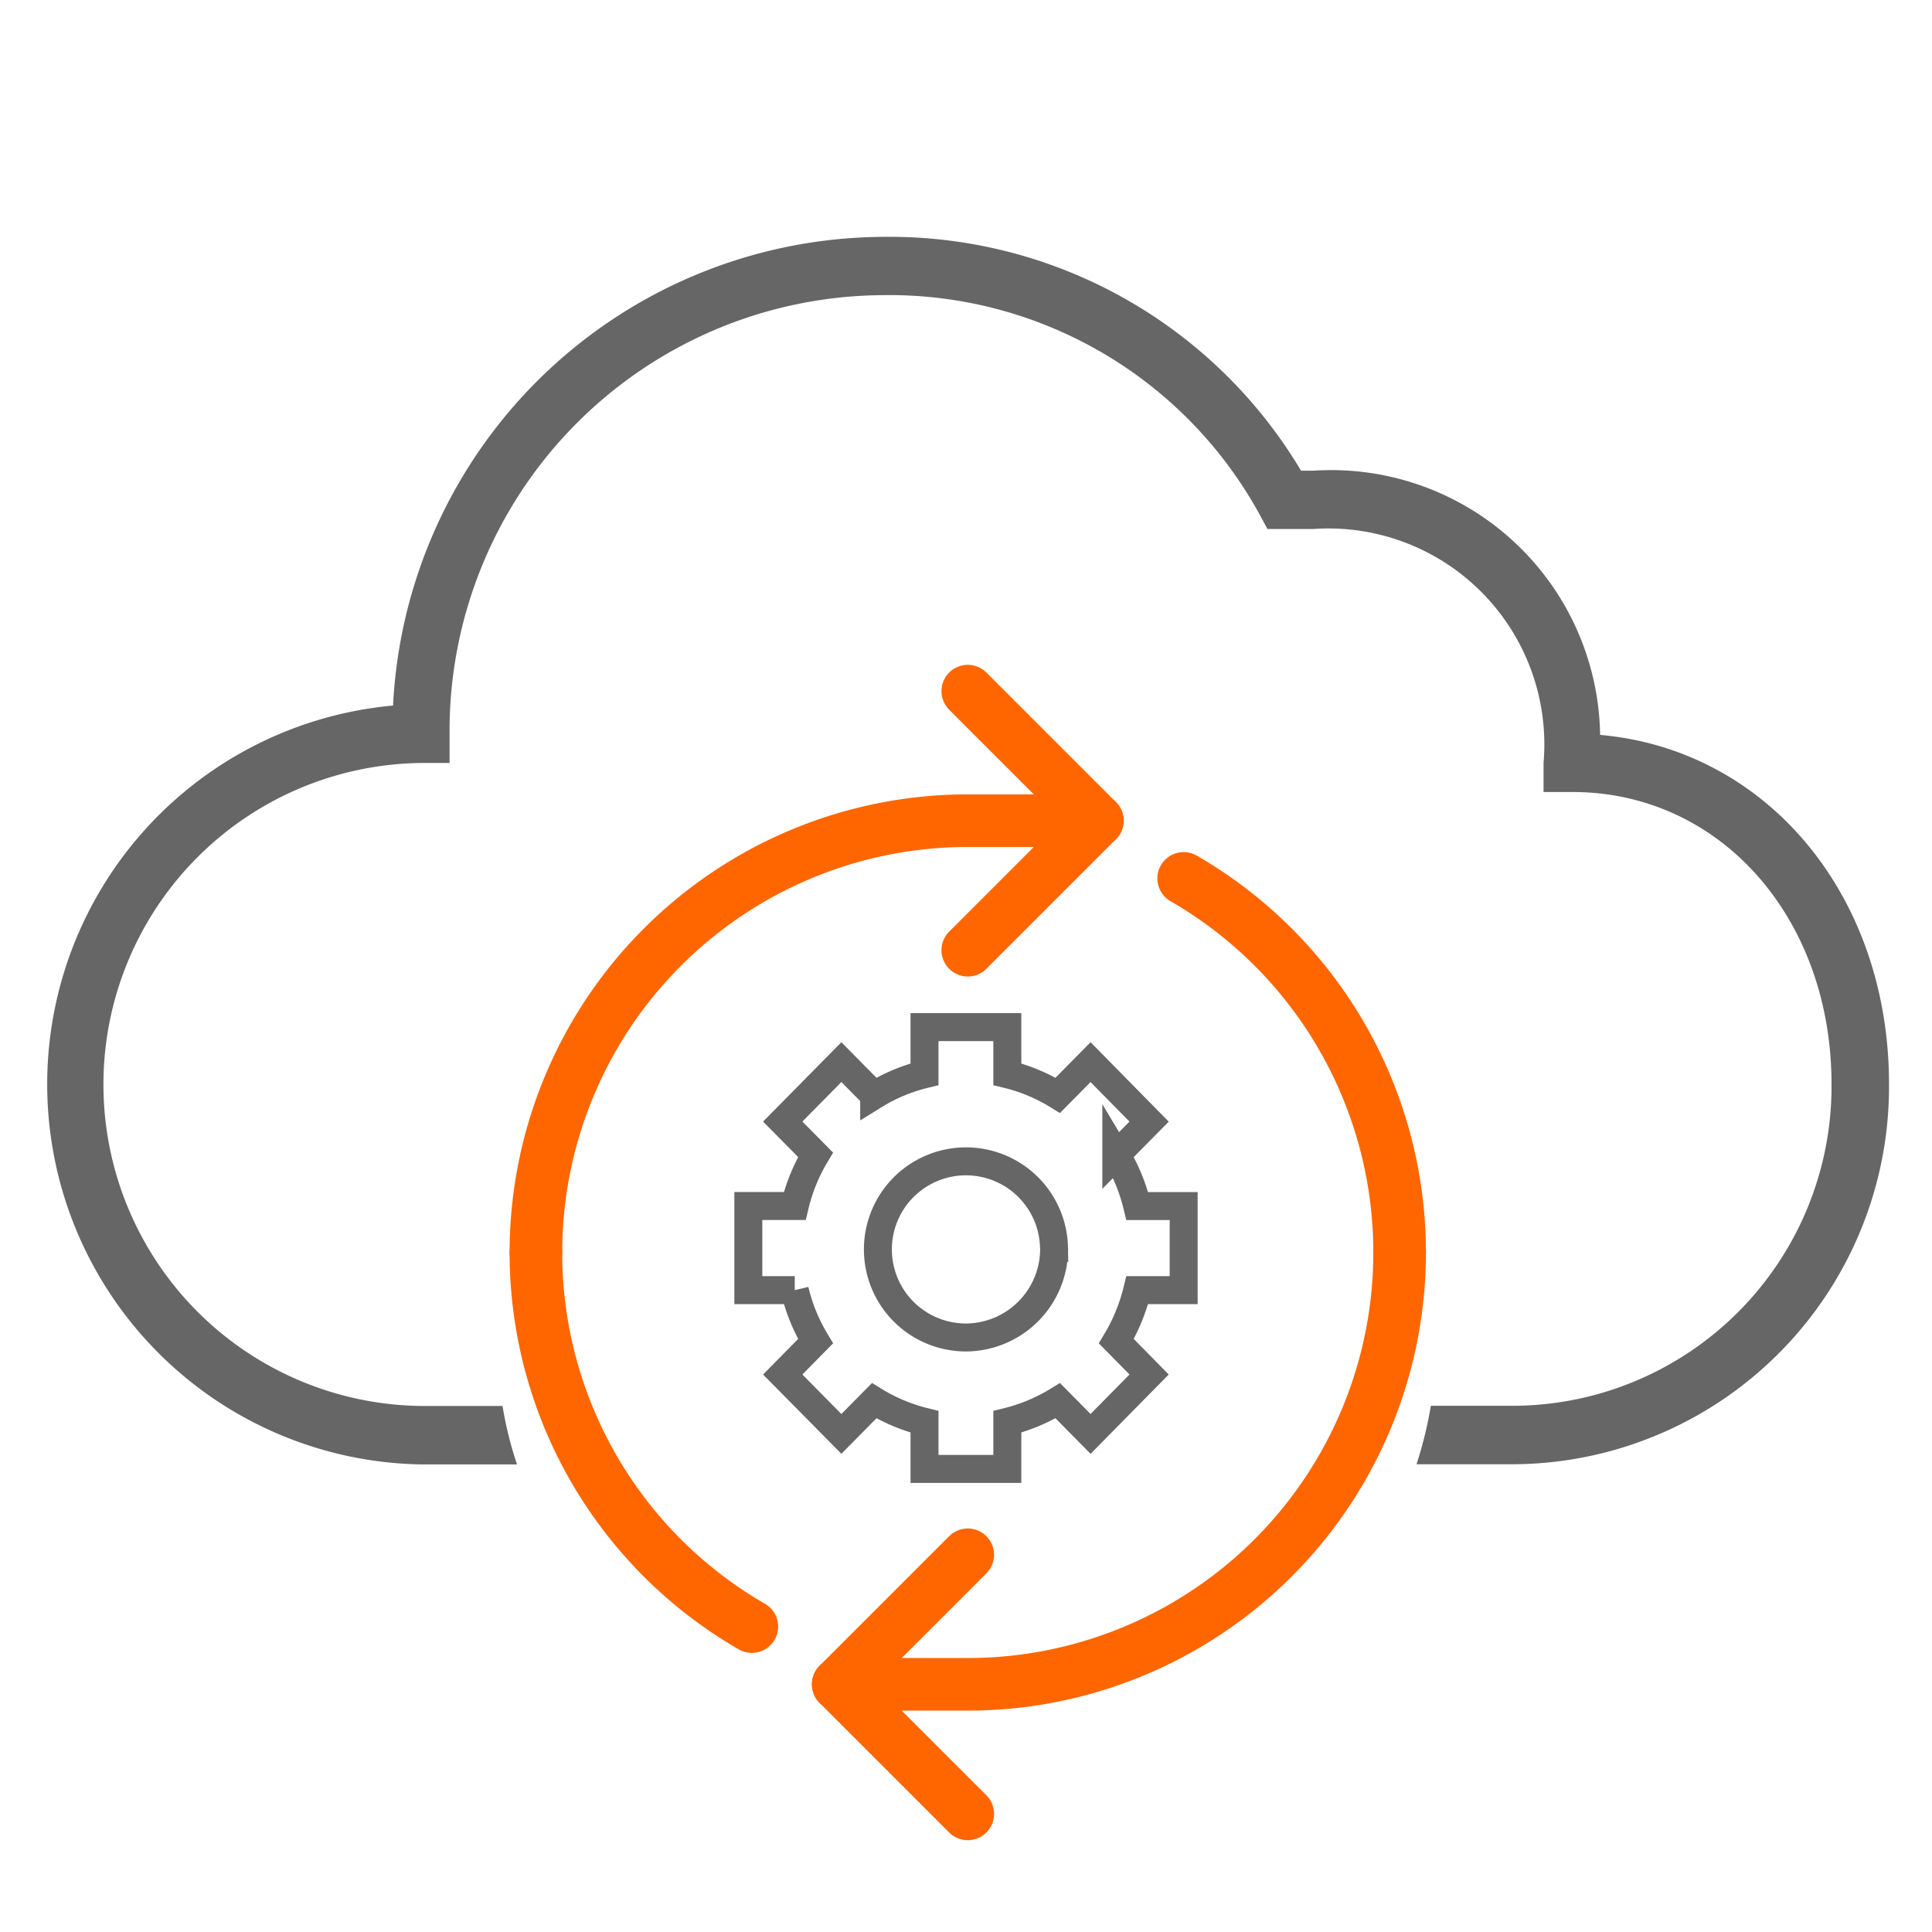 <svg xmlns="http://www.w3.org/2000/svg" viewBox="0 0 36 36"><g><path d="M26.08,23.339a8.046,8.046,0,0,1-8.047,8.046H15.619" fill="none" stroke="#f60" stroke-linecap="round" stroke-linejoin="round" stroke-width="0.98"></path><path d="M14.01,30.309a8.042,8.042,0,0,1-4.024-6.97" fill="none" stroke="#f60" stroke-linecap="round" stroke-linejoin="round" stroke-width="0.98"></path><polyline points="18.033 33.799 15.619 31.385 18.033 28.971" fill="none" stroke="#f60" stroke-linecap="round" stroke-linejoin="round" stroke-width="0.98"></polyline><path d="M9.986,23.339a8.047,8.047,0,0,1,8.047-8.047h2.414" fill="none" stroke="#f60" stroke-linecap="round" stroke-linejoin="round" stroke-width="0.98"></path><path d="M22.056,16.368a8.046,8.046,0,0,1,4.024,6.971" fill="none" stroke="#f60" stroke-linecap="round" stroke-linejoin="round" stroke-width="0.98"></path><polyline points="18.033 12.878 20.447 15.292 18.033 17.706" fill="none" stroke="#f60" stroke-linecap="round" stroke-linejoin="round" stroke-width="0.98"></polyline></g><path d="M29.816,13.694A5.012,5.012,0,0,0,24.47,8.771h-.227a8.928,8.928,0,0,0-7.819-4.357,9.191,9.191,0,0,0-9.1,8.733,7.085,7.085,0,0,0,.522,14.14H9.634a6.82,6.82,0,0,1-.27-1.089H7.841a5.991,5.991,0,0,1,0-11.981h.536v-.545A8.118,8.118,0,0,1,16.424,5.5a7.867,7.867,0,0,1,7.041,4.076l.152.281h.853a4.024,4.024,0,0,1,4.292,4.357v.544H29.3c2.752,0,4.828,2.342,4.828,5.446a5.953,5.953,0,0,1-5.9,5.991H26.662a7.541,7.541,0,0,1-.267,1.089h1.83a7.035,7.035,0,0,0,6.974-7.08C35.2,16.675,32.919,13.967,29.816,13.694Z" fill="#666"></path><path d="M14.809,24.04h-.865V22.472h.865a3.359,3.359,0,0,1,.388-.955l-.612-.618,1.093-1.108.611.619a3.244,3.244,0,0,1,.938-.393v-.878H18.77v.878a3.256,3.256,0,0,1,.94.393l.611-.619L21.412,20.9l-.611.618a3.422,3.422,0,0,1,.39.955h.865V24.04h-.865a3.422,3.422,0,0,1-.39.951l.611.621-1.091,1.107L19.71,26.1a3.312,3.312,0,0,1-.94.393v.878H17.227v-.878a3.3,3.3,0,0,1-.938-.393l-.611.619-1.093-1.107.612-.621a3.311,3.311,0,0,1-.388-.951m4.831-.787A1.641,1.641,0,1,0,18,24.922a1.652,1.652,0,0,0,1.642-1.669" fill="none" stroke="#666" stroke-miterlimit="10" stroke-width="0.521"></path></svg>